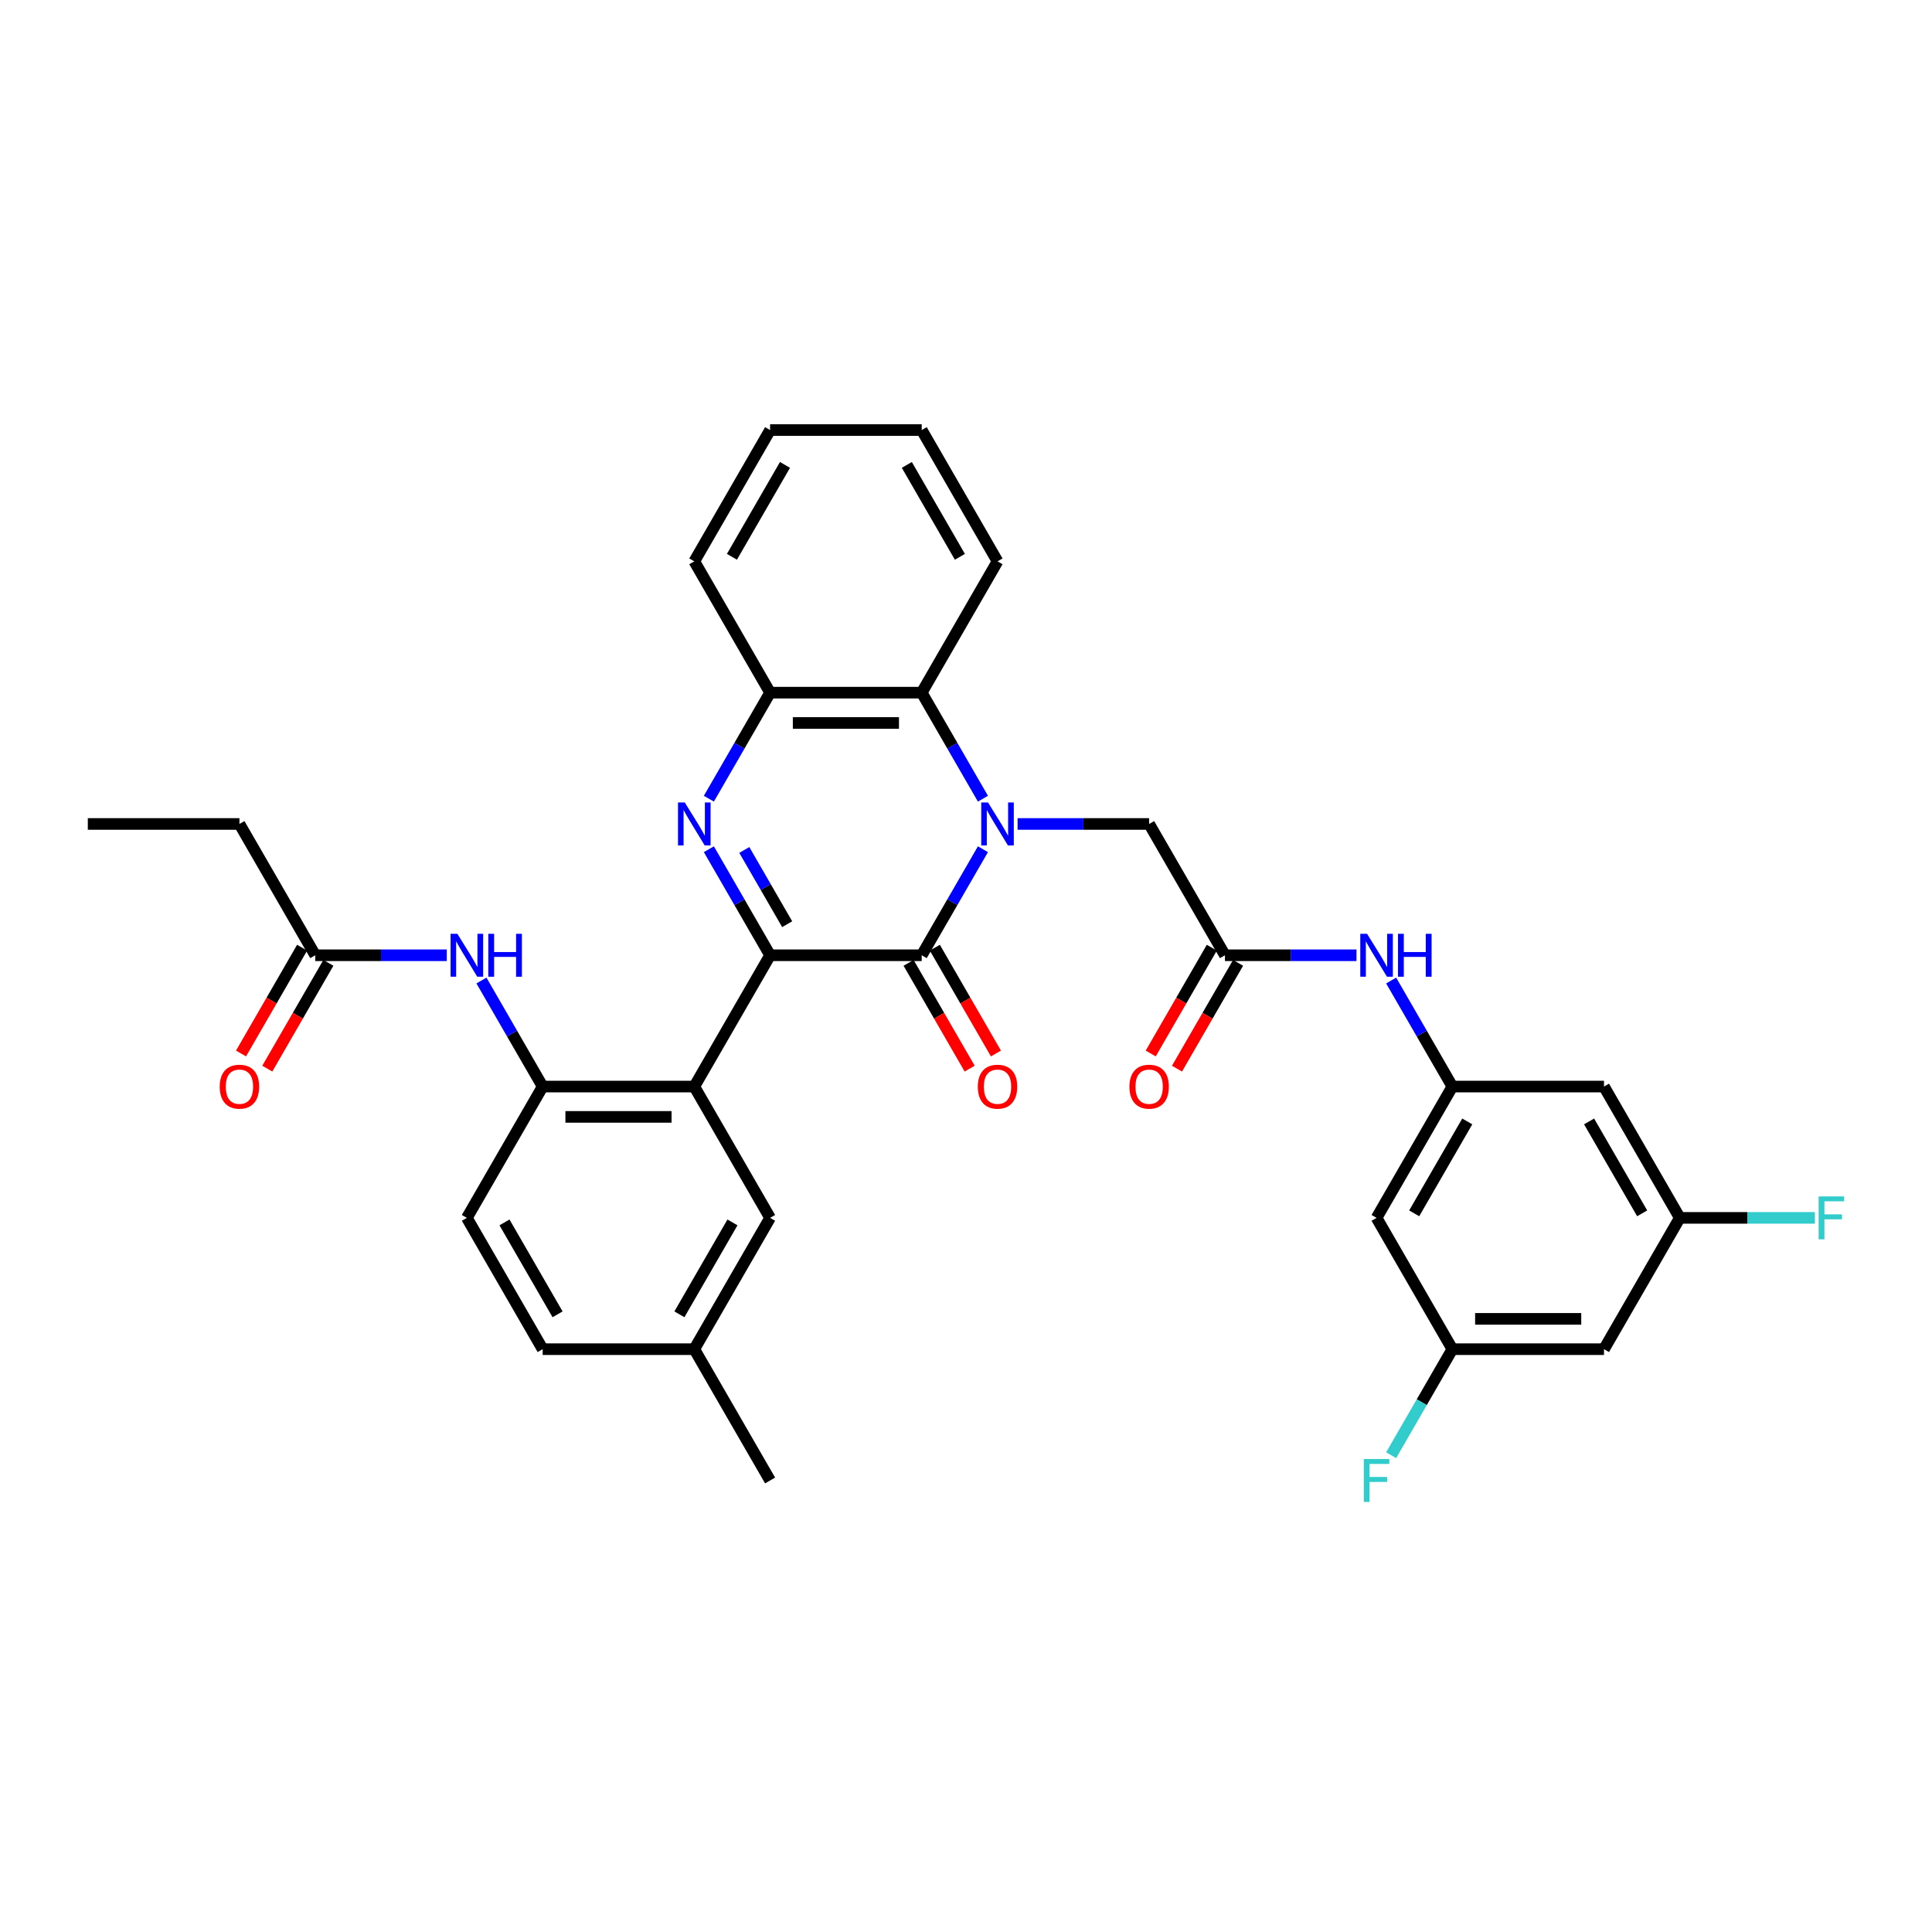 <?xml version='1.0' encoding='iso-8859-1'?>
<svg version='1.1' baseProfile='full'
              xmlns='http://www.w3.org/2000/svg'
                      xmlns:rdkit='http://www.rdkit.org/xml'
                      xmlns:xlink='http://www.w3.org/1999/xlink'
                  xml:space='preserve'
width='1000px' height='1000px' viewBox='0 0 1000 1000'>
<!-- END OF HEADER -->
<rect style='opacity:1.0;fill:#FFFFFF;stroke:none' width='1000' height='1000' x='0' y='0'> </rect>
<path class='bond-1' d='M 508.767,439.555 L 492.922,467' style='fill:none;fill-rule:evenodd;stroke:#0000FF;stroke-width:6px;stroke-linecap:butt;stroke-linejoin:miter;stroke-opacity:1' />
<path class='bond-1' d='M 492.922,467 L 477.077,494.444' style='fill:none;fill-rule:evenodd;stroke:#000000;stroke-width:6px;stroke-linecap:butt;stroke-linejoin:miter;stroke-opacity:1' />
<path class='bond-4' d='M 508.767,413.407 L 492.922,385.962' style='fill:none;fill-rule:evenodd;stroke:#0000FF;stroke-width:6px;stroke-linecap:butt;stroke-linejoin:miter;stroke-opacity:1' />
<path class='bond-4' d='M 492.922,385.962 L 477.077,358.518' style='fill:none;fill-rule:evenodd;stroke:#000000;stroke-width:6px;stroke-linecap:butt;stroke-linejoin:miter;stroke-opacity:1' />
<path class='bond-7' d='M 526.706,426.481 L 560.749,426.481' style='fill:none;fill-rule:evenodd;stroke:#0000FF;stroke-width:6px;stroke-linecap:butt;stroke-linejoin:miter;stroke-opacity:1' />
<path class='bond-7' d='M 560.749,426.481 L 594.792,426.481' style='fill:none;fill-rule:evenodd;stroke:#000000;stroke-width:6px;stroke-linecap:butt;stroke-linejoin:miter;stroke-opacity:1' />
<path class='bond-0' d='M 398.6,494.444 L 477.077,494.444' style='fill:none;fill-rule:evenodd;stroke:#000000;stroke-width:6px;stroke-linecap:butt;stroke-linejoin:miter;stroke-opacity:1' />
<path class='bond-3' d='M 398.6,494.444 L 359.362,562.407' style='fill:none;fill-rule:evenodd;stroke:#000000;stroke-width:6px;stroke-linecap:butt;stroke-linejoin:miter;stroke-opacity:1' />
<path class='bond-34' d='M 398.6,494.444 L 382.755,467' style='fill:none;fill-rule:evenodd;stroke:#000000;stroke-width:6px;stroke-linecap:butt;stroke-linejoin:miter;stroke-opacity:1' />
<path class='bond-34' d='M 382.755,467 L 366.91,439.555' style='fill:none;fill-rule:evenodd;stroke:#0000FF;stroke-width:6px;stroke-linecap:butt;stroke-linejoin:miter;stroke-opacity:1' />
<path class='bond-34' d='M 407.439,478.363 L 396.348,459.152' style='fill:none;fill-rule:evenodd;stroke:#000000;stroke-width:6px;stroke-linecap:butt;stroke-linejoin:miter;stroke-opacity:1' />
<path class='bond-34' d='M 396.348,459.152 L 385.256,439.941' style='fill:none;fill-rule:evenodd;stroke:#0000FF;stroke-width:6px;stroke-linecap:butt;stroke-linejoin:miter;stroke-opacity:1' />
<path class='bond-13' d='M 470.281,498.368 L 486.089,525.749' style='fill:none;fill-rule:evenodd;stroke:#000000;stroke-width:6px;stroke-linecap:butt;stroke-linejoin:miter;stroke-opacity:1' />
<path class='bond-13' d='M 486.089,525.749 L 501.898,553.131' style='fill:none;fill-rule:evenodd;stroke:#FF0000;stroke-width:6px;stroke-linecap:butt;stroke-linejoin:miter;stroke-opacity:1' />
<path class='bond-13' d='M 483.873,490.52 L 499.682,517.902' style='fill:none;fill-rule:evenodd;stroke:#000000;stroke-width:6px;stroke-linecap:butt;stroke-linejoin:miter;stroke-opacity:1' />
<path class='bond-13' d='M 499.682,517.902 L 515.491,545.283' style='fill:none;fill-rule:evenodd;stroke:#FF0000;stroke-width:6px;stroke-linecap:butt;stroke-linejoin:miter;stroke-opacity:1' />
<path class='bond-2' d='M 366.91,413.407 L 382.755,385.962' style='fill:none;fill-rule:evenodd;stroke:#0000FF;stroke-width:6px;stroke-linecap:butt;stroke-linejoin:miter;stroke-opacity:1' />
<path class='bond-2' d='M 382.755,385.962 L 398.6,358.518' style='fill:none;fill-rule:evenodd;stroke:#000000;stroke-width:6px;stroke-linecap:butt;stroke-linejoin:miter;stroke-opacity:1' />
<path class='bond-6' d='M 359.362,562.407 L 280.885,562.407' style='fill:none;fill-rule:evenodd;stroke:#000000;stroke-width:6px;stroke-linecap:butt;stroke-linejoin:miter;stroke-opacity:1' />
<path class='bond-6' d='M 347.59,578.102 L 292.656,578.102' style='fill:none;fill-rule:evenodd;stroke:#000000;stroke-width:6px;stroke-linecap:butt;stroke-linejoin:miter;stroke-opacity:1' />
<path class='bond-14' d='M 359.362,562.407 L 398.6,630.37' style='fill:none;fill-rule:evenodd;stroke:#000000;stroke-width:6px;stroke-linecap:butt;stroke-linejoin:miter;stroke-opacity:1' />
<path class='bond-5' d='M 477.077,358.518 L 398.6,358.518' style='fill:none;fill-rule:evenodd;stroke:#000000;stroke-width:6px;stroke-linecap:butt;stroke-linejoin:miter;stroke-opacity:1' />
<path class='bond-5' d='M 465.305,374.213 L 410.372,374.213' style='fill:none;fill-rule:evenodd;stroke:#000000;stroke-width:6px;stroke-linecap:butt;stroke-linejoin:miter;stroke-opacity:1' />
<path class='bond-27' d='M 477.077,358.518 L 516.315,290.555' style='fill:none;fill-rule:evenodd;stroke:#000000;stroke-width:6px;stroke-linecap:butt;stroke-linejoin:miter;stroke-opacity:1' />
<path class='bond-28' d='M 398.6,358.518 L 359.362,290.555' style='fill:none;fill-rule:evenodd;stroke:#000000;stroke-width:6px;stroke-linecap:butt;stroke-linejoin:miter;stroke-opacity:1' />
<path class='bond-9' d='M 280.885,562.407 L 265.04,534.962' style='fill:none;fill-rule:evenodd;stroke:#000000;stroke-width:6px;stroke-linecap:butt;stroke-linejoin:miter;stroke-opacity:1' />
<path class='bond-9' d='M 265.04,534.962 L 249.195,507.518' style='fill:none;fill-rule:evenodd;stroke:#0000FF;stroke-width:6px;stroke-linecap:butt;stroke-linejoin:miter;stroke-opacity:1' />
<path class='bond-21' d='M 280.885,562.407 L 241.647,630.37' style='fill:none;fill-rule:evenodd;stroke:#000000;stroke-width:6px;stroke-linecap:butt;stroke-linejoin:miter;stroke-opacity:1' />
<path class='bond-8' d='M 594.792,426.481 L 634.031,494.444' style='fill:none;fill-rule:evenodd;stroke:#000000;stroke-width:6px;stroke-linecap:butt;stroke-linejoin:miter;stroke-opacity:1' />
<path class='bond-11' d='M 634.031,494.444 L 668.074,494.444' style='fill:none;fill-rule:evenodd;stroke:#000000;stroke-width:6px;stroke-linecap:butt;stroke-linejoin:miter;stroke-opacity:1' />
<path class='bond-11' d='M 668.074,494.444 L 702.117,494.444' style='fill:none;fill-rule:evenodd;stroke:#0000FF;stroke-width:6px;stroke-linecap:butt;stroke-linejoin:miter;stroke-opacity:1' />
<path class='bond-20' d='M 627.234,490.52 L 611.425,517.902' style='fill:none;fill-rule:evenodd;stroke:#000000;stroke-width:6px;stroke-linecap:butt;stroke-linejoin:miter;stroke-opacity:1' />
<path class='bond-20' d='M 611.425,517.902 L 595.617,545.283' style='fill:none;fill-rule:evenodd;stroke:#FF0000;stroke-width:6px;stroke-linecap:butt;stroke-linejoin:miter;stroke-opacity:1' />
<path class='bond-20' d='M 640.827,498.368 L 625.018,525.749' style='fill:none;fill-rule:evenodd;stroke:#000000;stroke-width:6px;stroke-linecap:butt;stroke-linejoin:miter;stroke-opacity:1' />
<path class='bond-20' d='M 625.018,525.749 L 609.209,553.131' style='fill:none;fill-rule:evenodd;stroke:#FF0000;stroke-width:6px;stroke-linecap:butt;stroke-linejoin:miter;stroke-opacity:1' />
<path class='bond-12' d='M 231.256,494.444 L 197.213,494.444' style='fill:none;fill-rule:evenodd;stroke:#0000FF;stroke-width:6px;stroke-linecap:butt;stroke-linejoin:miter;stroke-opacity:1' />
<path class='bond-12' d='M 197.213,494.444 L 163.17,494.444' style='fill:none;fill-rule:evenodd;stroke:#000000;stroke-width:6px;stroke-linecap:butt;stroke-linejoin:miter;stroke-opacity:1' />
<path class='bond-10' d='M 751.746,562.407 L 735.901,534.962' style='fill:none;fill-rule:evenodd;stroke:#000000;stroke-width:6px;stroke-linecap:butt;stroke-linejoin:miter;stroke-opacity:1' />
<path class='bond-10' d='M 735.901,534.962 L 720.056,507.518' style='fill:none;fill-rule:evenodd;stroke:#0000FF;stroke-width:6px;stroke-linecap:butt;stroke-linejoin:miter;stroke-opacity:1' />
<path class='bond-15' d='M 751.746,562.407 L 712.507,630.37' style='fill:none;fill-rule:evenodd;stroke:#000000;stroke-width:6px;stroke-linecap:butt;stroke-linejoin:miter;stroke-opacity:1' />
<path class='bond-15' d='M 759.453,580.449 L 731.986,628.023' style='fill:none;fill-rule:evenodd;stroke:#000000;stroke-width:6px;stroke-linecap:butt;stroke-linejoin:miter;stroke-opacity:1' />
<path class='bond-16' d='M 751.746,562.407 L 830.223,562.407' style='fill:none;fill-rule:evenodd;stroke:#000000;stroke-width:6px;stroke-linecap:butt;stroke-linejoin:miter;stroke-opacity:1' />
<path class='bond-22' d='M 156.373,490.52 L 140.565,517.902' style='fill:none;fill-rule:evenodd;stroke:#000000;stroke-width:6px;stroke-linecap:butt;stroke-linejoin:miter;stroke-opacity:1' />
<path class='bond-22' d='M 140.565,517.902 L 124.756,545.283' style='fill:none;fill-rule:evenodd;stroke:#FF0000;stroke-width:6px;stroke-linecap:butt;stroke-linejoin:miter;stroke-opacity:1' />
<path class='bond-22' d='M 169.966,498.368 L 154.157,525.749' style='fill:none;fill-rule:evenodd;stroke:#000000;stroke-width:6px;stroke-linecap:butt;stroke-linejoin:miter;stroke-opacity:1' />
<path class='bond-22' d='M 154.157,525.749 L 138.349,553.131' style='fill:none;fill-rule:evenodd;stroke:#FF0000;stroke-width:6px;stroke-linecap:butt;stroke-linejoin:miter;stroke-opacity:1' />
<path class='bond-29' d='M 163.17,494.444 L 123.931,426.481' style='fill:none;fill-rule:evenodd;stroke:#000000;stroke-width:6px;stroke-linecap:butt;stroke-linejoin:miter;stroke-opacity:1' />
<path class='bond-23' d='M 398.6,630.37 L 359.362,698.333' style='fill:none;fill-rule:evenodd;stroke:#000000;stroke-width:6px;stroke-linecap:butt;stroke-linejoin:miter;stroke-opacity:1' />
<path class='bond-23' d='M 379.122,632.716 L 351.655,680.29' style='fill:none;fill-rule:evenodd;stroke:#000000;stroke-width:6px;stroke-linecap:butt;stroke-linejoin:miter;stroke-opacity:1' />
<path class='bond-17' d='M 712.507,630.37 L 751.746,698.333' style='fill:none;fill-rule:evenodd;stroke:#000000;stroke-width:6px;stroke-linecap:butt;stroke-linejoin:miter;stroke-opacity:1' />
<path class='bond-18' d='M 830.223,562.407 L 869.461,630.37' style='fill:none;fill-rule:evenodd;stroke:#000000;stroke-width:6px;stroke-linecap:butt;stroke-linejoin:miter;stroke-opacity:1' />
<path class='bond-18' d='M 822.516,580.449 L 849.983,628.023' style='fill:none;fill-rule:evenodd;stroke:#000000;stroke-width:6px;stroke-linecap:butt;stroke-linejoin:miter;stroke-opacity:1' />
<path class='bond-25' d='M 751.746,698.333 L 735.901,725.777' style='fill:none;fill-rule:evenodd;stroke:#000000;stroke-width:6px;stroke-linecap:butt;stroke-linejoin:miter;stroke-opacity:1' />
<path class='bond-25' d='M 735.901,725.777 L 720.056,753.221' style='fill:none;fill-rule:evenodd;stroke:#33CCCC;stroke-width:6px;stroke-linecap:butt;stroke-linejoin:miter;stroke-opacity:1' />
<path class='bond-37' d='M 751.746,698.333 L 830.223,698.333' style='fill:none;fill-rule:evenodd;stroke:#000000;stroke-width:6px;stroke-linecap:butt;stroke-linejoin:miter;stroke-opacity:1' />
<path class='bond-37' d='M 763.517,682.637 L 818.451,682.637' style='fill:none;fill-rule:evenodd;stroke:#000000;stroke-width:6px;stroke-linecap:butt;stroke-linejoin:miter;stroke-opacity:1' />
<path class='bond-19' d='M 869.461,630.37 L 830.223,698.333' style='fill:none;fill-rule:evenodd;stroke:#000000;stroke-width:6px;stroke-linecap:butt;stroke-linejoin:miter;stroke-opacity:1' />
<path class='bond-24' d='M 869.461,630.37 L 904.414,630.37' style='fill:none;fill-rule:evenodd;stroke:#000000;stroke-width:6px;stroke-linecap:butt;stroke-linejoin:miter;stroke-opacity:1' />
<path class='bond-24' d='M 904.414,630.37 L 939.368,630.37' style='fill:none;fill-rule:evenodd;stroke:#33CCCC;stroke-width:6px;stroke-linecap:butt;stroke-linejoin:miter;stroke-opacity:1' />
<path class='bond-36' d='M 241.647,630.37 L 280.885,698.333' style='fill:none;fill-rule:evenodd;stroke:#000000;stroke-width:6px;stroke-linecap:butt;stroke-linejoin:miter;stroke-opacity:1' />
<path class='bond-36' d='M 261.125,632.716 L 288.592,680.29' style='fill:none;fill-rule:evenodd;stroke:#000000;stroke-width:6px;stroke-linecap:butt;stroke-linejoin:miter;stroke-opacity:1' />
<path class='bond-26' d='M 359.362,698.333 L 280.885,698.333' style='fill:none;fill-rule:evenodd;stroke:#000000;stroke-width:6px;stroke-linecap:butt;stroke-linejoin:miter;stroke-opacity:1' />
<path class='bond-30' d='M 359.362,698.333 L 398.6,766.295' style='fill:none;fill-rule:evenodd;stroke:#000000;stroke-width:6px;stroke-linecap:butt;stroke-linejoin:miter;stroke-opacity:1' />
<path class='bond-32' d='M 516.315,290.555 L 477.077,222.592' style='fill:none;fill-rule:evenodd;stroke:#000000;stroke-width:6px;stroke-linecap:butt;stroke-linejoin:miter;stroke-opacity:1' />
<path class='bond-32' d='M 496.837,288.208 L 469.37,240.634' style='fill:none;fill-rule:evenodd;stroke:#000000;stroke-width:6px;stroke-linecap:butt;stroke-linejoin:miter;stroke-opacity:1' />
<path class='bond-35' d='M 359.362,290.555 L 398.6,222.592' style='fill:none;fill-rule:evenodd;stroke:#000000;stroke-width:6px;stroke-linecap:butt;stroke-linejoin:miter;stroke-opacity:1' />
<path class='bond-35' d='M 378.84,288.208 L 406.307,240.634' style='fill:none;fill-rule:evenodd;stroke:#000000;stroke-width:6px;stroke-linecap:butt;stroke-linejoin:miter;stroke-opacity:1' />
<path class='bond-31' d='M 123.931,426.481 L 45.455,426.481' style='fill:none;fill-rule:evenodd;stroke:#000000;stroke-width:6px;stroke-linecap:butt;stroke-linejoin:miter;stroke-opacity:1' />
<path class='bond-33' d='M 477.077,222.592 L 398.6,222.592' style='fill:none;fill-rule:evenodd;stroke:#000000;stroke-width:6px;stroke-linecap:butt;stroke-linejoin:miter;stroke-opacity:1' />
<path  class='atom-0' d='M 511.403 415.369
L 518.685 427.14
Q 519.407 428.302, 520.569 430.405
Q 521.73 432.508, 521.793 432.634
L 521.793 415.369
L 524.744 415.369
L 524.744 437.593
L 521.699 437.593
L 513.883 424.723
Q 512.972 423.216, 511.999 421.49
Q 511.057 419.763, 510.775 419.23
L 510.775 437.593
L 507.887 437.593
L 507.887 415.369
L 511.403 415.369
' fill='#0000FF'/>
<path  class='atom-3' d='M 354.449 415.369
L 361.732 427.14
Q 362.454 428.302, 363.615 430.405
Q 364.777 432.508, 364.839 432.634
L 364.839 415.369
L 367.79 415.369
L 367.79 437.593
L 364.745 437.593
L 356.929 424.723
Q 356.019 423.216, 355.046 421.49
Q 354.104 419.763, 353.821 419.23
L 353.821 437.593
L 350.933 437.593
L 350.933 415.369
L 354.449 415.369
' fill='#0000FF'/>
<path  class='atom-10' d='M 236.734 483.332
L 244.017 495.103
Q 244.739 496.265, 245.9 498.368
Q 247.061 500.471, 247.124 500.596
L 247.124 483.332
L 250.075 483.332
L 250.075 505.556
L 247.03 505.556
L 239.214 492.686
Q 238.303 491.179, 237.33 489.453
Q 236.389 487.726, 236.106 487.193
L 236.106 505.556
L 233.218 505.556
L 233.218 483.332
L 236.734 483.332
' fill='#0000FF'/>
<path  class='atom-10' d='M 252.743 483.332
L 255.757 483.332
L 255.757 492.78
L 267.12 492.78
L 267.12 483.332
L 270.134 483.332
L 270.134 505.556
L 267.12 505.556
L 267.12 495.291
L 255.757 495.291
L 255.757 505.556
L 252.743 505.556
L 252.743 483.332
' fill='#0000FF'/>
<path  class='atom-12' d='M 707.595 483.332
L 714.877 495.103
Q 715.599 496.265, 716.761 498.368
Q 717.922 500.471, 717.985 500.596
L 717.985 483.332
L 720.936 483.332
L 720.936 505.556
L 717.891 505.556
L 710.075 492.686
Q 709.164 491.179, 708.191 489.453
Q 707.249 487.726, 706.967 487.193
L 706.967 505.556
L 704.079 505.556
L 704.079 483.332
L 707.595 483.332
' fill='#0000FF'/>
<path  class='atom-12' d='M 723.604 483.332
L 726.617 483.332
L 726.617 492.78
L 737.981 492.78
L 737.981 483.332
L 740.994 483.332
L 740.994 505.556
L 737.981 505.556
L 737.981 495.291
L 726.617 495.291
L 726.617 505.556
L 723.604 505.556
L 723.604 483.332
' fill='#0000FF'/>
<path  class='atom-14' d='M 506.113 562.47
Q 506.113 557.133, 508.75 554.151
Q 511.387 551.169, 516.315 551.169
Q 521.244 551.169, 523.88 554.151
Q 526.517 557.133, 526.517 562.47
Q 526.517 567.869, 523.849 570.945
Q 521.181 573.99, 516.315 573.99
Q 511.418 573.99, 508.75 570.945
Q 506.113 567.9, 506.113 562.47
M 516.315 571.479
Q 519.706 571.479, 521.526 569.219
Q 523.378 566.927, 523.378 562.47
Q 523.378 558.106, 521.526 555.909
Q 519.706 553.68, 516.315 553.68
Q 512.925 553.68, 511.073 555.877
Q 509.252 558.075, 509.252 562.47
Q 509.252 566.958, 511.073 569.219
Q 512.925 571.479, 516.315 571.479
' fill='#FF0000'/>
<path  class='atom-21' d='M 584.59 562.47
Q 584.59 557.133, 587.227 554.151
Q 589.864 551.169, 594.792 551.169
Q 599.72 551.169, 602.357 554.151
Q 604.994 557.133, 604.994 562.47
Q 604.994 567.869, 602.326 570.945
Q 599.658 573.99, 594.792 573.99
Q 589.895 573.99, 587.227 570.945
Q 584.59 567.9, 584.59 562.47
M 594.792 571.479
Q 598.182 571.479, 600.003 569.219
Q 601.855 566.927, 601.855 562.47
Q 601.855 558.106, 600.003 555.909
Q 598.182 553.68, 594.792 553.68
Q 591.402 553.68, 589.55 555.877
Q 587.729 558.075, 587.729 562.47
Q 587.729 566.958, 589.55 569.219
Q 591.402 571.479, 594.792 571.479
' fill='#FF0000'/>
<path  class='atom-23' d='M 113.729 562.47
Q 113.729 557.133, 116.366 554.151
Q 119.003 551.169, 123.931 551.169
Q 128.86 551.169, 131.497 554.151
Q 134.133 557.133, 134.133 562.47
Q 134.133 567.869, 131.465 570.945
Q 128.797 573.99, 123.931 573.99
Q 119.034 573.99, 116.366 570.945
Q 113.729 567.9, 113.729 562.47
M 123.931 571.479
Q 127.322 571.479, 129.142 569.219
Q 130.994 566.927, 130.994 562.47
Q 130.994 558.106, 129.142 555.909
Q 127.322 553.68, 123.931 553.68
Q 120.541 553.68, 118.689 555.877
Q 116.868 558.075, 116.868 562.47
Q 116.868 566.958, 118.689 569.219
Q 120.541 571.479, 123.931 571.479
' fill='#FF0000'/>
<path  class='atom-25' d='M 941.33 619.257
L 954.545 619.257
L 954.545 621.8
L 944.312 621.8
L 944.312 628.549
L 953.415 628.549
L 953.415 631.123
L 944.312 631.123
L 944.312 641.482
L 941.33 641.482
L 941.33 619.257
' fill='#33CCCC'/>
<path  class='atom-26' d='M 705.9 755.183
L 719.115 755.183
L 719.115 757.726
L 708.882 757.726
L 708.882 764.475
L 717.985 764.475
L 717.985 767.049
L 708.882 767.049
L 708.882 777.408
L 705.9 777.408
L 705.9 755.183
' fill='#33CCCC'/>
</svg>
